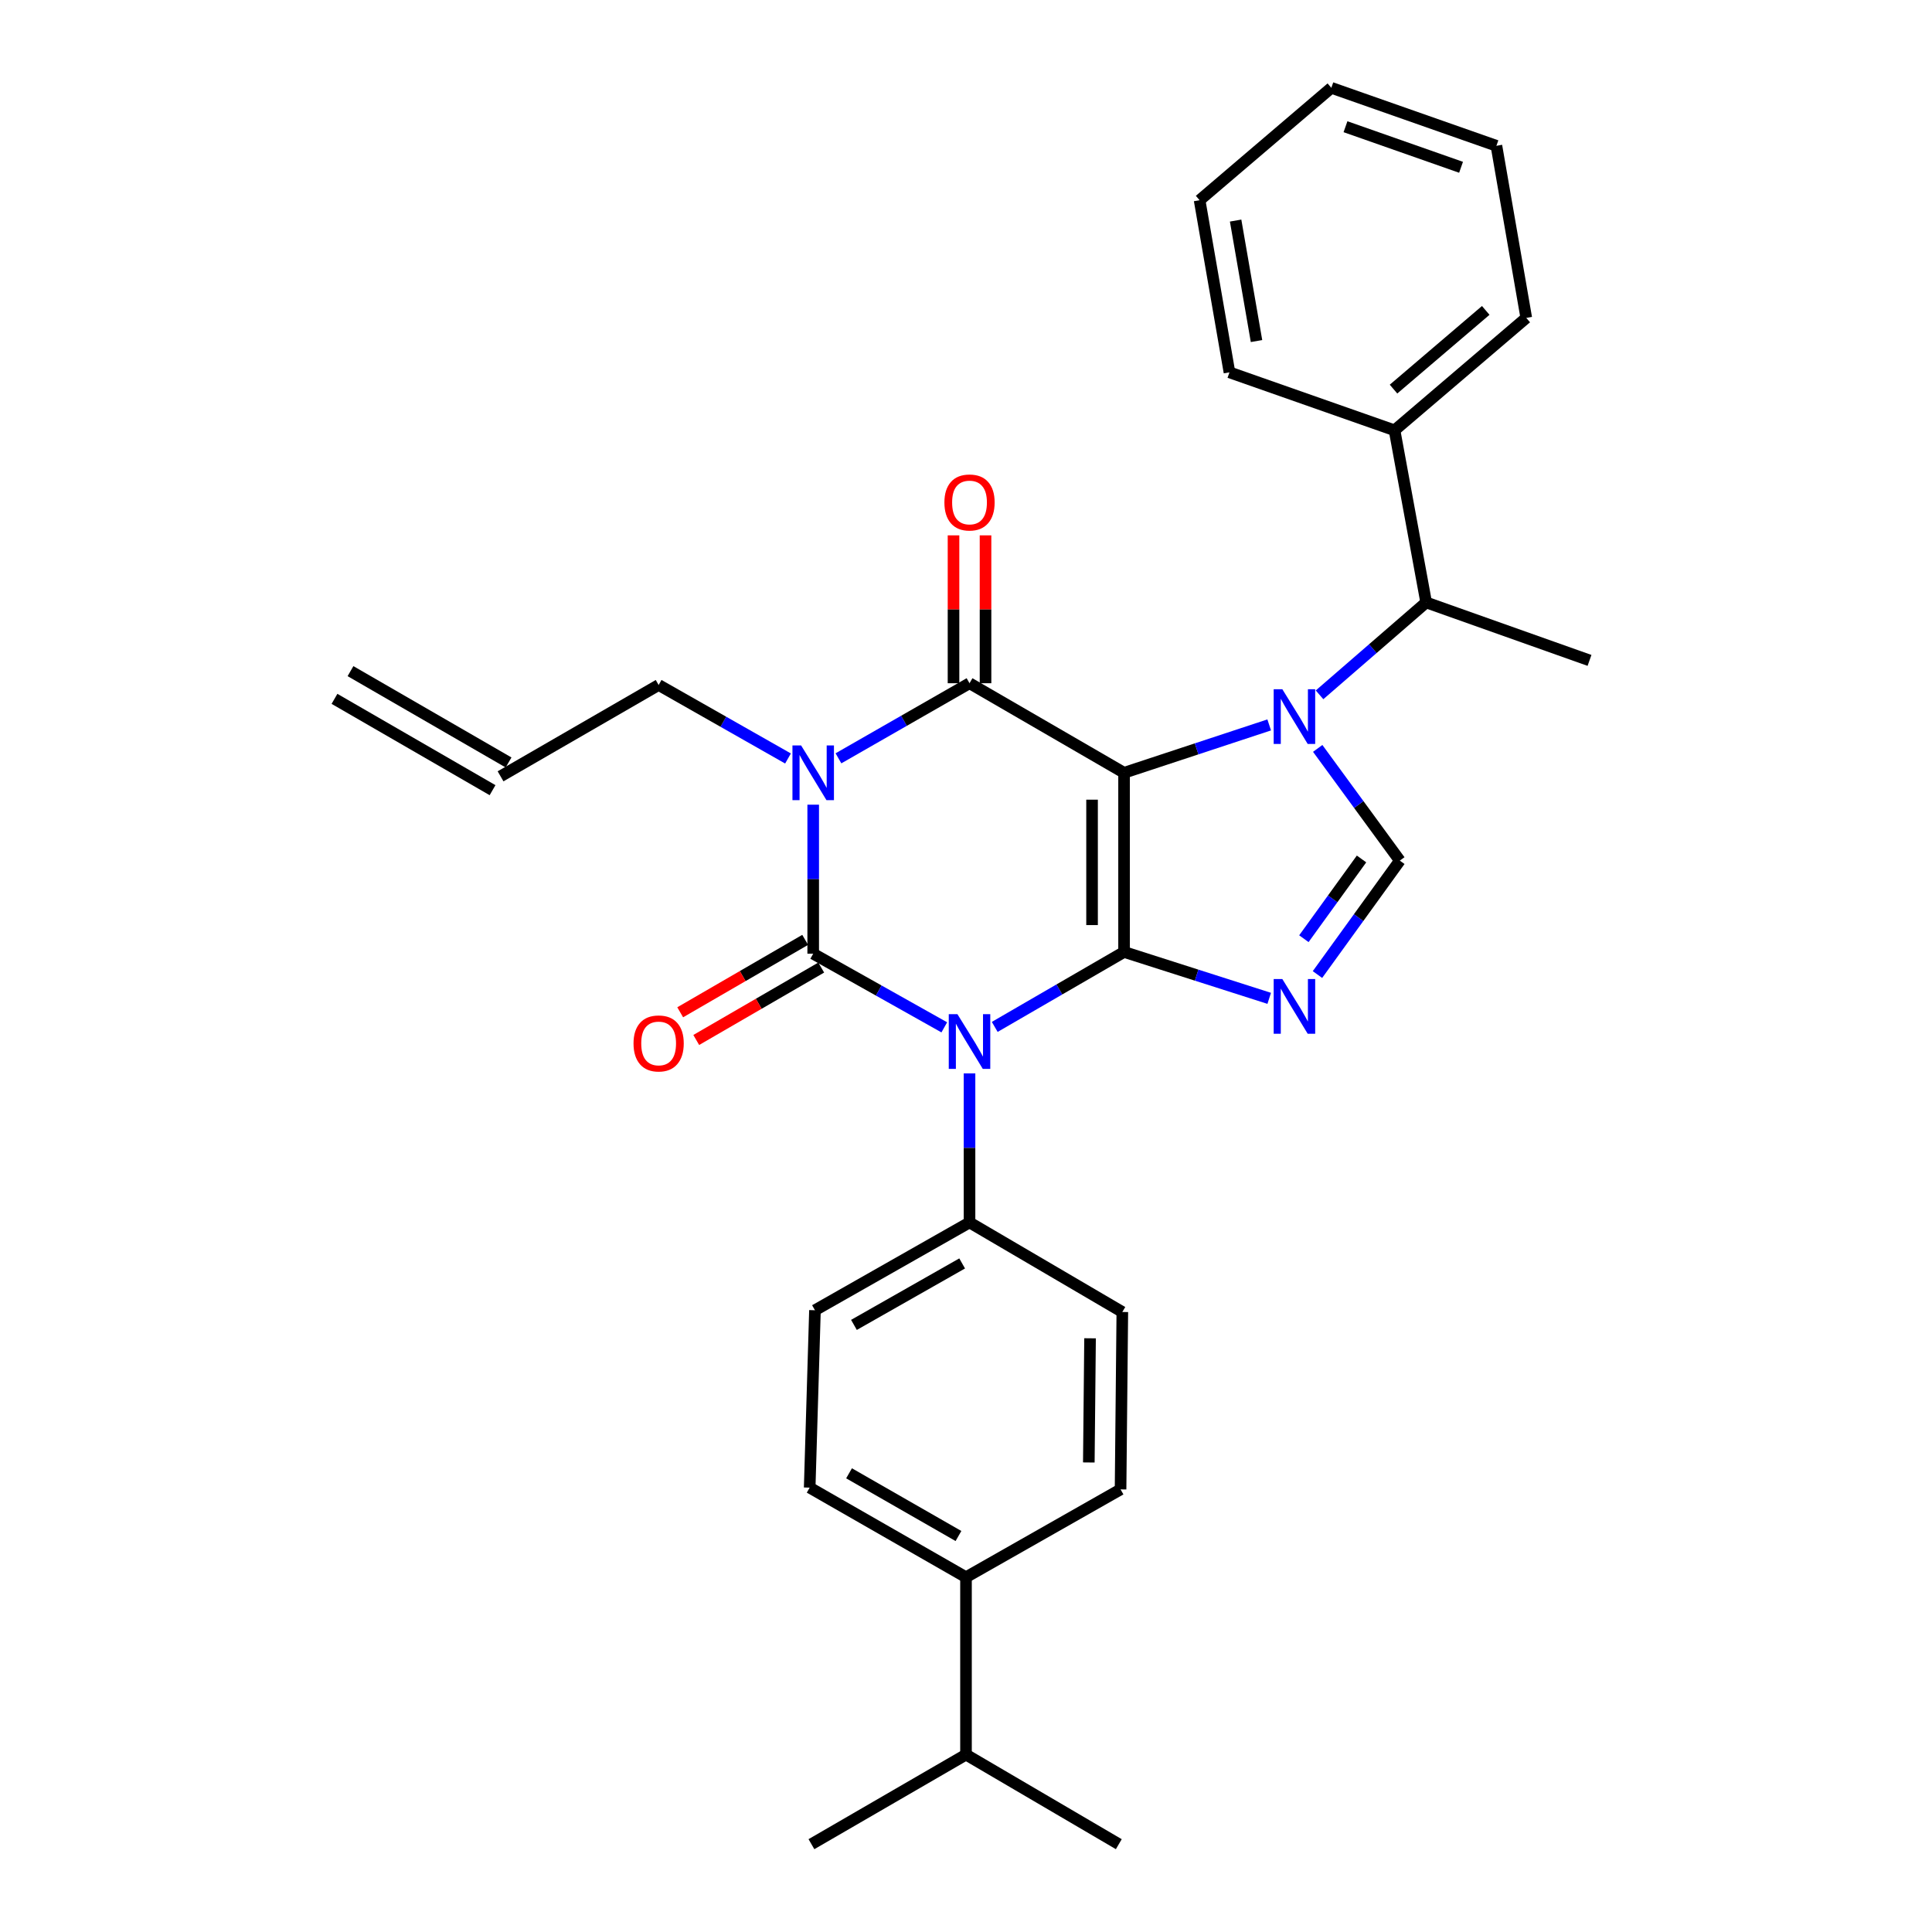 <?xml version='1.0' encoding='iso-8859-1'?>
<svg version='1.1' baseProfile='full'
              xmlns='http://www.w3.org/2000/svg'
                      xmlns:rdkit='http://www.rdkit.org/xml'
                      xmlns:xlink='http://www.w3.org/1999/xlink'
                  xml:space='preserve'
width='1000px' height='1000px' viewBox='0 0 1000 1000'>
<!-- END OF HEADER -->
<rect style='opacity:1.0;fill:#FFFFFF;stroke:none' width='1000' height='1000' x='0' y='0'> </rect>
<path class='bond-0' d='M 420.911,416.5 L 420.911,455.07' style='fill:none;fill-rule:evenodd;stroke:#0000FF;stroke-width:6px;stroke-linecap:butt;stroke-linejoin:miter;stroke-opacity:1' />
<path class='bond-0' d='M 420.911,455.07 L 420.911,493.64' style='fill:none;fill-rule:evenodd;stroke:#000000;stroke-width:6px;stroke-linecap:butt;stroke-linejoin:miter;stroke-opacity:1' />
<path class='bond-1' d='M 433.982,392.51 L 467.902,373.074' style='fill:none;fill-rule:evenodd;stroke:#0000FF;stroke-width:6px;stroke-linecap:butt;stroke-linejoin:miter;stroke-opacity:1' />
<path class='bond-1' d='M 467.902,373.074 L 501.822,353.639' style='fill:none;fill-rule:evenodd;stroke:#000000;stroke-width:6px;stroke-linecap:butt;stroke-linejoin:miter;stroke-opacity:1' />
<path class='bond-2' d='M 407.87,392.591 L 374.39,373.571' style='fill:none;fill-rule:evenodd;stroke:#0000FF;stroke-width:6px;stroke-linecap:butt;stroke-linejoin:miter;stroke-opacity:1' />
<path class='bond-2' d='M 374.39,373.571 L 340.91,354.55' style='fill:none;fill-rule:evenodd;stroke:#000000;stroke-width:6px;stroke-linecap:butt;stroke-linejoin:miter;stroke-opacity:1' />
<path class='bond-3' d='M 420.911,493.64 L 454.836,512.697' style='fill:none;fill-rule:evenodd;stroke:#000000;stroke-width:6px;stroke-linecap:butt;stroke-linejoin:miter;stroke-opacity:1' />
<path class='bond-3' d='M 454.836,512.697 L 488.762,531.753' style='fill:none;fill-rule:evenodd;stroke:#0000FF;stroke-width:6px;stroke-linecap:butt;stroke-linejoin:miter;stroke-opacity:1' />
<path class='bond-4' d='M 416.757,486.473 L 384.413,505.217' style='fill:none;fill-rule:evenodd;stroke:#000000;stroke-width:6px;stroke-linecap:butt;stroke-linejoin:miter;stroke-opacity:1' />
<path class='bond-4' d='M 384.413,505.217 L 352.068,523.96' style='fill:none;fill-rule:evenodd;stroke:#FF0000;stroke-width:6px;stroke-linecap:butt;stroke-linejoin:miter;stroke-opacity:1' />
<path class='bond-4' d='M 425.064,500.807 L 392.719,519.551' style='fill:none;fill-rule:evenodd;stroke:#000000;stroke-width:6px;stroke-linecap:butt;stroke-linejoin:miter;stroke-opacity:1' />
<path class='bond-4' d='M 392.719,519.551 L 360.375,538.294' style='fill:none;fill-rule:evenodd;stroke:#FF0000;stroke-width:6px;stroke-linecap:butt;stroke-linejoin:miter;stroke-opacity:1' />
<path class='bond-5' d='M 501.822,555.59 L 501.822,594.16' style='fill:none;fill-rule:evenodd;stroke:#0000FF;stroke-width:6px;stroke-linecap:butt;stroke-linejoin:miter;stroke-opacity:1' />
<path class='bond-5' d='M 501.822,594.16 L 501.822,632.73' style='fill:none;fill-rule:evenodd;stroke:#000000;stroke-width:6px;stroke-linecap:butt;stroke-linejoin:miter;stroke-opacity:1' />
<path class='bond-6' d='M 514.874,531.525 L 548.344,512.127' style='fill:none;fill-rule:evenodd;stroke:#0000FF;stroke-width:6px;stroke-linecap:butt;stroke-linejoin:miter;stroke-opacity:1' />
<path class='bond-6' d='M 548.344,512.127 L 581.814,492.729' style='fill:none;fill-rule:evenodd;stroke:#000000;stroke-width:6px;stroke-linecap:butt;stroke-linejoin:miter;stroke-opacity:1' />
<path class='bond-7' d='M 501.822,353.639 L 581.814,399.999' style='fill:none;fill-rule:evenodd;stroke:#000000;stroke-width:6px;stroke-linecap:butt;stroke-linejoin:miter;stroke-opacity:1' />
<path class='bond-8' d='M 510.106,353.639 L 510.106,315.369' style='fill:none;fill-rule:evenodd;stroke:#000000;stroke-width:6px;stroke-linecap:butt;stroke-linejoin:miter;stroke-opacity:1' />
<path class='bond-8' d='M 510.106,315.369 L 510.106,277.099' style='fill:none;fill-rule:evenodd;stroke:#FF0000;stroke-width:6px;stroke-linecap:butt;stroke-linejoin:miter;stroke-opacity:1' />
<path class='bond-8' d='M 493.539,353.639 L 493.539,315.369' style='fill:none;fill-rule:evenodd;stroke:#000000;stroke-width:6px;stroke-linecap:butt;stroke-linejoin:miter;stroke-opacity:1' />
<path class='bond-8' d='M 493.539,315.369 L 493.539,277.099' style='fill:none;fill-rule:evenodd;stroke:#FF0000;stroke-width:6px;stroke-linecap:butt;stroke-linejoin:miter;stroke-opacity:1' />
<path class='bond-9' d='M 774.544,75.459 L 689.095,45.455' style='fill:none;fill-rule:evenodd;stroke:#000000;stroke-width:6px;stroke-linecap:butt;stroke-linejoin:miter;stroke-opacity:1' />
<path class='bond-9' d='M 756.238,86.59 L 696.423,65.587' style='fill:none;fill-rule:evenodd;stroke:#000000;stroke-width:6px;stroke-linecap:butt;stroke-linejoin:miter;stroke-opacity:1' />
<path class='bond-10' d='M 774.544,75.459 L 789.998,164.544' style='fill:none;fill-rule:evenodd;stroke:#000000;stroke-width:6px;stroke-linecap:butt;stroke-linejoin:miter;stroke-opacity:1' />
<path class='bond-11' d='M 581.814,399.999 L 581.814,492.729' style='fill:none;fill-rule:evenodd;stroke:#000000;stroke-width:6px;stroke-linecap:butt;stroke-linejoin:miter;stroke-opacity:1' />
<path class='bond-11' d='M 565.247,413.909 L 565.247,478.819' style='fill:none;fill-rule:evenodd;stroke:#000000;stroke-width:6px;stroke-linecap:butt;stroke-linejoin:miter;stroke-opacity:1' />
<path class='bond-12' d='M 581.814,399.999 L 619.374,387.607' style='fill:none;fill-rule:evenodd;stroke:#000000;stroke-width:6px;stroke-linecap:butt;stroke-linejoin:miter;stroke-opacity:1' />
<path class='bond-12' d='M 619.374,387.607 L 656.935,375.215' style='fill:none;fill-rule:evenodd;stroke:#0000FF;stroke-width:6px;stroke-linecap:butt;stroke-linejoin:miter;stroke-opacity:1' />
<path class='bond-13' d='M 581.814,492.729 L 619.378,504.734' style='fill:none;fill-rule:evenodd;stroke:#000000;stroke-width:6px;stroke-linecap:butt;stroke-linejoin:miter;stroke-opacity:1' />
<path class='bond-13' d='M 619.378,504.734 L 656.942,516.739' style='fill:none;fill-rule:evenodd;stroke:#0000FF;stroke-width:6px;stroke-linecap:butt;stroke-linejoin:miter;stroke-opacity:1' />
<path class='bond-14' d='M 681.917,504.424 L 703.233,474.941' style='fill:none;fill-rule:evenodd;stroke:#0000FF;stroke-width:6px;stroke-linecap:butt;stroke-linejoin:miter;stroke-opacity:1' />
<path class='bond-14' d='M 703.233,474.941 L 724.548,445.457' style='fill:none;fill-rule:evenodd;stroke:#000000;stroke-width:6px;stroke-linecap:butt;stroke-linejoin:miter;stroke-opacity:1' />
<path class='bond-14' d='M 674.886,485.872 L 689.807,465.234' style='fill:none;fill-rule:evenodd;stroke:#0000FF;stroke-width:6px;stroke-linecap:butt;stroke-linejoin:miter;stroke-opacity:1' />
<path class='bond-14' d='M 689.807,465.234 L 704.728,444.596' style='fill:none;fill-rule:evenodd;stroke:#000000;stroke-width:6px;stroke-linecap:butt;stroke-linejoin:miter;stroke-opacity:1' />
<path class='bond-15' d='M 724.548,445.457 L 703.298,416.416' style='fill:none;fill-rule:evenodd;stroke:#000000;stroke-width:6px;stroke-linecap:butt;stroke-linejoin:miter;stroke-opacity:1' />
<path class='bond-15' d='M 703.298,416.416 L 682.048,387.375' style='fill:none;fill-rule:evenodd;stroke:#0000FF;stroke-width:6px;stroke-linecap:butt;stroke-linejoin:miter;stroke-opacity:1' />
<path class='bond-16' d='M 682.992,359.643 L 710.586,335.73' style='fill:none;fill-rule:evenodd;stroke:#0000FF;stroke-width:6px;stroke-linecap:butt;stroke-linejoin:miter;stroke-opacity:1' />
<path class='bond-16' d='M 710.586,335.73 L 738.179,311.816' style='fill:none;fill-rule:evenodd;stroke:#000000;stroke-width:6px;stroke-linecap:butt;stroke-linejoin:miter;stroke-opacity:1' />
<path class='bond-17' d='M 689.095,45.455 L 620.912,103.633' style='fill:none;fill-rule:evenodd;stroke:#000000;stroke-width:6px;stroke-linecap:butt;stroke-linejoin:miter;stroke-opacity:1' />
<path class='bond-18' d='M 620.912,103.633 L 636.365,192.727' style='fill:none;fill-rule:evenodd;stroke:#000000;stroke-width:6px;stroke-linecap:butt;stroke-linejoin:miter;stroke-opacity:1' />
<path class='bond-18' d='M 639.553,114.165 L 650.371,176.531' style='fill:none;fill-rule:evenodd;stroke:#000000;stroke-width:6px;stroke-linecap:butt;stroke-linejoin:miter;stroke-opacity:1' />
<path class='bond-19' d='M 263.231,394.649 L 181.417,347.378' style='fill:none;fill-rule:evenodd;stroke:#000000;stroke-width:6px;stroke-linecap:butt;stroke-linejoin:miter;stroke-opacity:1' />
<path class='bond-19' d='M 254.943,408.994 L 173.129,361.723' style='fill:none;fill-rule:evenodd;stroke:#000000;stroke-width:6px;stroke-linecap:butt;stroke-linejoin:miter;stroke-opacity:1' />
<path class='bond-20' d='M 259.087,401.822 L 340.91,354.55' style='fill:none;fill-rule:evenodd;stroke:#000000;stroke-width:6px;stroke-linecap:butt;stroke-linejoin:miter;stroke-opacity:1' />
<path class='bond-21' d='M 500,816.367 L 419.088,769.997' style='fill:none;fill-rule:evenodd;stroke:#000000;stroke-width:6px;stroke-linecap:butt;stroke-linejoin:miter;stroke-opacity:1' />
<path class='bond-21' d='M 496.101,795.037 L 439.463,762.579' style='fill:none;fill-rule:evenodd;stroke:#000000;stroke-width:6px;stroke-linecap:butt;stroke-linejoin:miter;stroke-opacity:1' />
<path class='bond-22' d='M 500,816.367 L 500,908.185' style='fill:none;fill-rule:evenodd;stroke:#000000;stroke-width:6px;stroke-linecap:butt;stroke-linejoin:miter;stroke-opacity:1' />
<path class='bond-23' d='M 500,816.367 L 580.001,770.909' style='fill:none;fill-rule:evenodd;stroke:#000000;stroke-width:6px;stroke-linecap:butt;stroke-linejoin:miter;stroke-opacity:1' />
<path class='bond-24' d='M 419.088,769.997 L 421.822,678.179' style='fill:none;fill-rule:evenodd;stroke:#000000;stroke-width:6px;stroke-linecap:butt;stroke-linejoin:miter;stroke-opacity:1' />
<path class='bond-25' d='M 580.001,770.909 L 580.912,679.09' style='fill:none;fill-rule:evenodd;stroke:#000000;stroke-width:6px;stroke-linecap:butt;stroke-linejoin:miter;stroke-opacity:1' />
<path class='bond-25' d='M 563.571,756.971 L 564.209,692.699' style='fill:none;fill-rule:evenodd;stroke:#000000;stroke-width:6px;stroke-linecap:butt;stroke-linejoin:miter;stroke-opacity:1' />
<path class='bond-26' d='M 501.822,632.73 L 580.912,679.09' style='fill:none;fill-rule:evenodd;stroke:#000000;stroke-width:6px;stroke-linecap:butt;stroke-linejoin:miter;stroke-opacity:1' />
<path class='bond-27' d='M 501.822,632.73 L 421.822,678.179' style='fill:none;fill-rule:evenodd;stroke:#000000;stroke-width:6px;stroke-linecap:butt;stroke-linejoin:miter;stroke-opacity:1' />
<path class='bond-27' d='M 498.006,653.952 L 442.005,685.766' style='fill:none;fill-rule:evenodd;stroke:#000000;stroke-width:6px;stroke-linecap:butt;stroke-linejoin:miter;stroke-opacity:1' />
<path class='bond-28' d='M 500,908.185 L 419.999,954.545' style='fill:none;fill-rule:evenodd;stroke:#000000;stroke-width:6px;stroke-linecap:butt;stroke-linejoin:miter;stroke-opacity:1' />
<path class='bond-29' d='M 500,908.185 L 579.089,954.545' style='fill:none;fill-rule:evenodd;stroke:#000000;stroke-width:6px;stroke-linecap:butt;stroke-linejoin:miter;stroke-opacity:1' />
<path class='bond-30' d='M 636.365,192.727 L 721.815,222.732' style='fill:none;fill-rule:evenodd;stroke:#000000;stroke-width:6px;stroke-linecap:butt;stroke-linejoin:miter;stroke-opacity:1' />
<path class='bond-31' d='M 721.815,222.732 L 789.998,164.544' style='fill:none;fill-rule:evenodd;stroke:#000000;stroke-width:6px;stroke-linecap:butt;stroke-linejoin:miter;stroke-opacity:1' />
<path class='bond-31' d='M 721.288,201.401 L 769.016,160.67' style='fill:none;fill-rule:evenodd;stroke:#000000;stroke-width:6px;stroke-linecap:butt;stroke-linejoin:miter;stroke-opacity:1' />
<path class='bond-32' d='M 721.815,222.732 L 738.179,311.816' style='fill:none;fill-rule:evenodd;stroke:#000000;stroke-width:6px;stroke-linecap:butt;stroke-linejoin:miter;stroke-opacity:1' />
<path class='bond-33' d='M 738.179,311.816 L 822.727,341.821' style='fill:none;fill-rule:evenodd;stroke:#000000;stroke-width:6px;stroke-linecap:butt;stroke-linejoin:miter;stroke-opacity:1' />
<path  class='atom-0' d='M 414.651 385.839
L 423.931 400.839
Q 424.851 402.319, 426.331 404.999
Q 427.811 407.679, 427.891 407.839
L 427.891 385.839
L 431.651 385.839
L 431.651 414.159
L 427.771 414.159
L 417.811 397.759
Q 416.651 395.839, 415.411 393.639
Q 414.211 391.439, 413.851 390.759
L 413.851 414.159
L 410.171 414.159
L 410.171 385.839
L 414.651 385.839
' fill='#0000FF'/>
<path  class='atom-2' d='M 495.562 524.929
L 504.842 539.929
Q 505.762 541.409, 507.242 544.089
Q 508.722 546.769, 508.802 546.929
L 508.802 524.929
L 512.562 524.929
L 512.562 553.249
L 508.682 553.249
L 498.722 536.849
Q 497.562 534.929, 496.322 532.729
Q 495.122 530.529, 494.762 529.849
L 494.762 553.249
L 491.082 553.249
L 491.082 524.929
L 495.562 524.929
' fill='#0000FF'/>
<path  class='atom-4' d='M 488.822 260.078
Q 488.822 253.278, 492.182 249.478
Q 495.542 245.678, 501.822 245.678
Q 508.102 245.678, 511.462 249.478
Q 514.822 253.278, 514.822 260.078
Q 514.822 266.958, 511.422 270.878
Q 508.022 274.758, 501.822 274.758
Q 495.582 274.758, 492.182 270.878
Q 488.822 266.998, 488.822 260.078
M 501.822 271.558
Q 506.142 271.558, 508.462 268.678
Q 510.822 265.758, 510.822 260.078
Q 510.822 254.518, 508.462 251.718
Q 506.142 248.878, 501.822 248.878
Q 497.502 248.878, 495.142 251.678
Q 492.822 254.478, 492.822 260.078
Q 492.822 265.798, 495.142 268.678
Q 497.502 271.558, 501.822 271.558
' fill='#FF0000'/>
<path  class='atom-5' d='M 327.91 540.08
Q 327.91 533.28, 331.27 529.48
Q 334.63 525.68, 340.91 525.68
Q 347.19 525.68, 350.55 529.48
Q 353.91 533.28, 353.91 540.08
Q 353.91 546.96, 350.51 550.88
Q 347.11 554.76, 340.91 554.76
Q 334.67 554.76, 331.27 550.88
Q 327.91 547, 327.91 540.08
M 340.91 551.56
Q 345.23 551.56, 347.55 548.68
Q 349.91 545.76, 349.91 540.08
Q 349.91 534.52, 347.55 531.72
Q 345.23 528.88, 340.91 528.88
Q 336.59 528.88, 334.23 531.68
Q 331.91 534.48, 331.91 540.08
Q 331.91 545.8, 334.23 548.68
Q 336.59 551.56, 340.91 551.56
' fill='#FF0000'/>
<path  class='atom-9' d='M 663.737 506.751
L 673.017 521.751
Q 673.937 523.231, 675.417 525.911
Q 676.897 528.591, 676.977 528.751
L 676.977 506.751
L 680.737 506.751
L 680.737 535.071
L 676.857 535.071
L 666.897 518.671
Q 665.737 516.751, 664.497 514.551
Q 663.297 512.351, 662.937 511.671
L 662.937 535.071
L 659.257 535.071
L 659.257 506.751
L 663.737 506.751
' fill='#0000FF'/>
<path  class='atom-11' d='M 663.737 356.746
L 673.017 371.746
Q 673.937 373.226, 675.417 375.906
Q 676.897 378.586, 676.977 378.746
L 676.977 356.746
L 680.737 356.746
L 680.737 385.066
L 676.857 385.066
L 666.897 368.666
Q 665.737 366.746, 664.497 364.546
Q 663.297 362.346, 662.937 361.666
L 662.937 385.066
L 659.257 385.066
L 659.257 356.746
L 663.737 356.746
' fill='#0000FF'/>
</svg>
